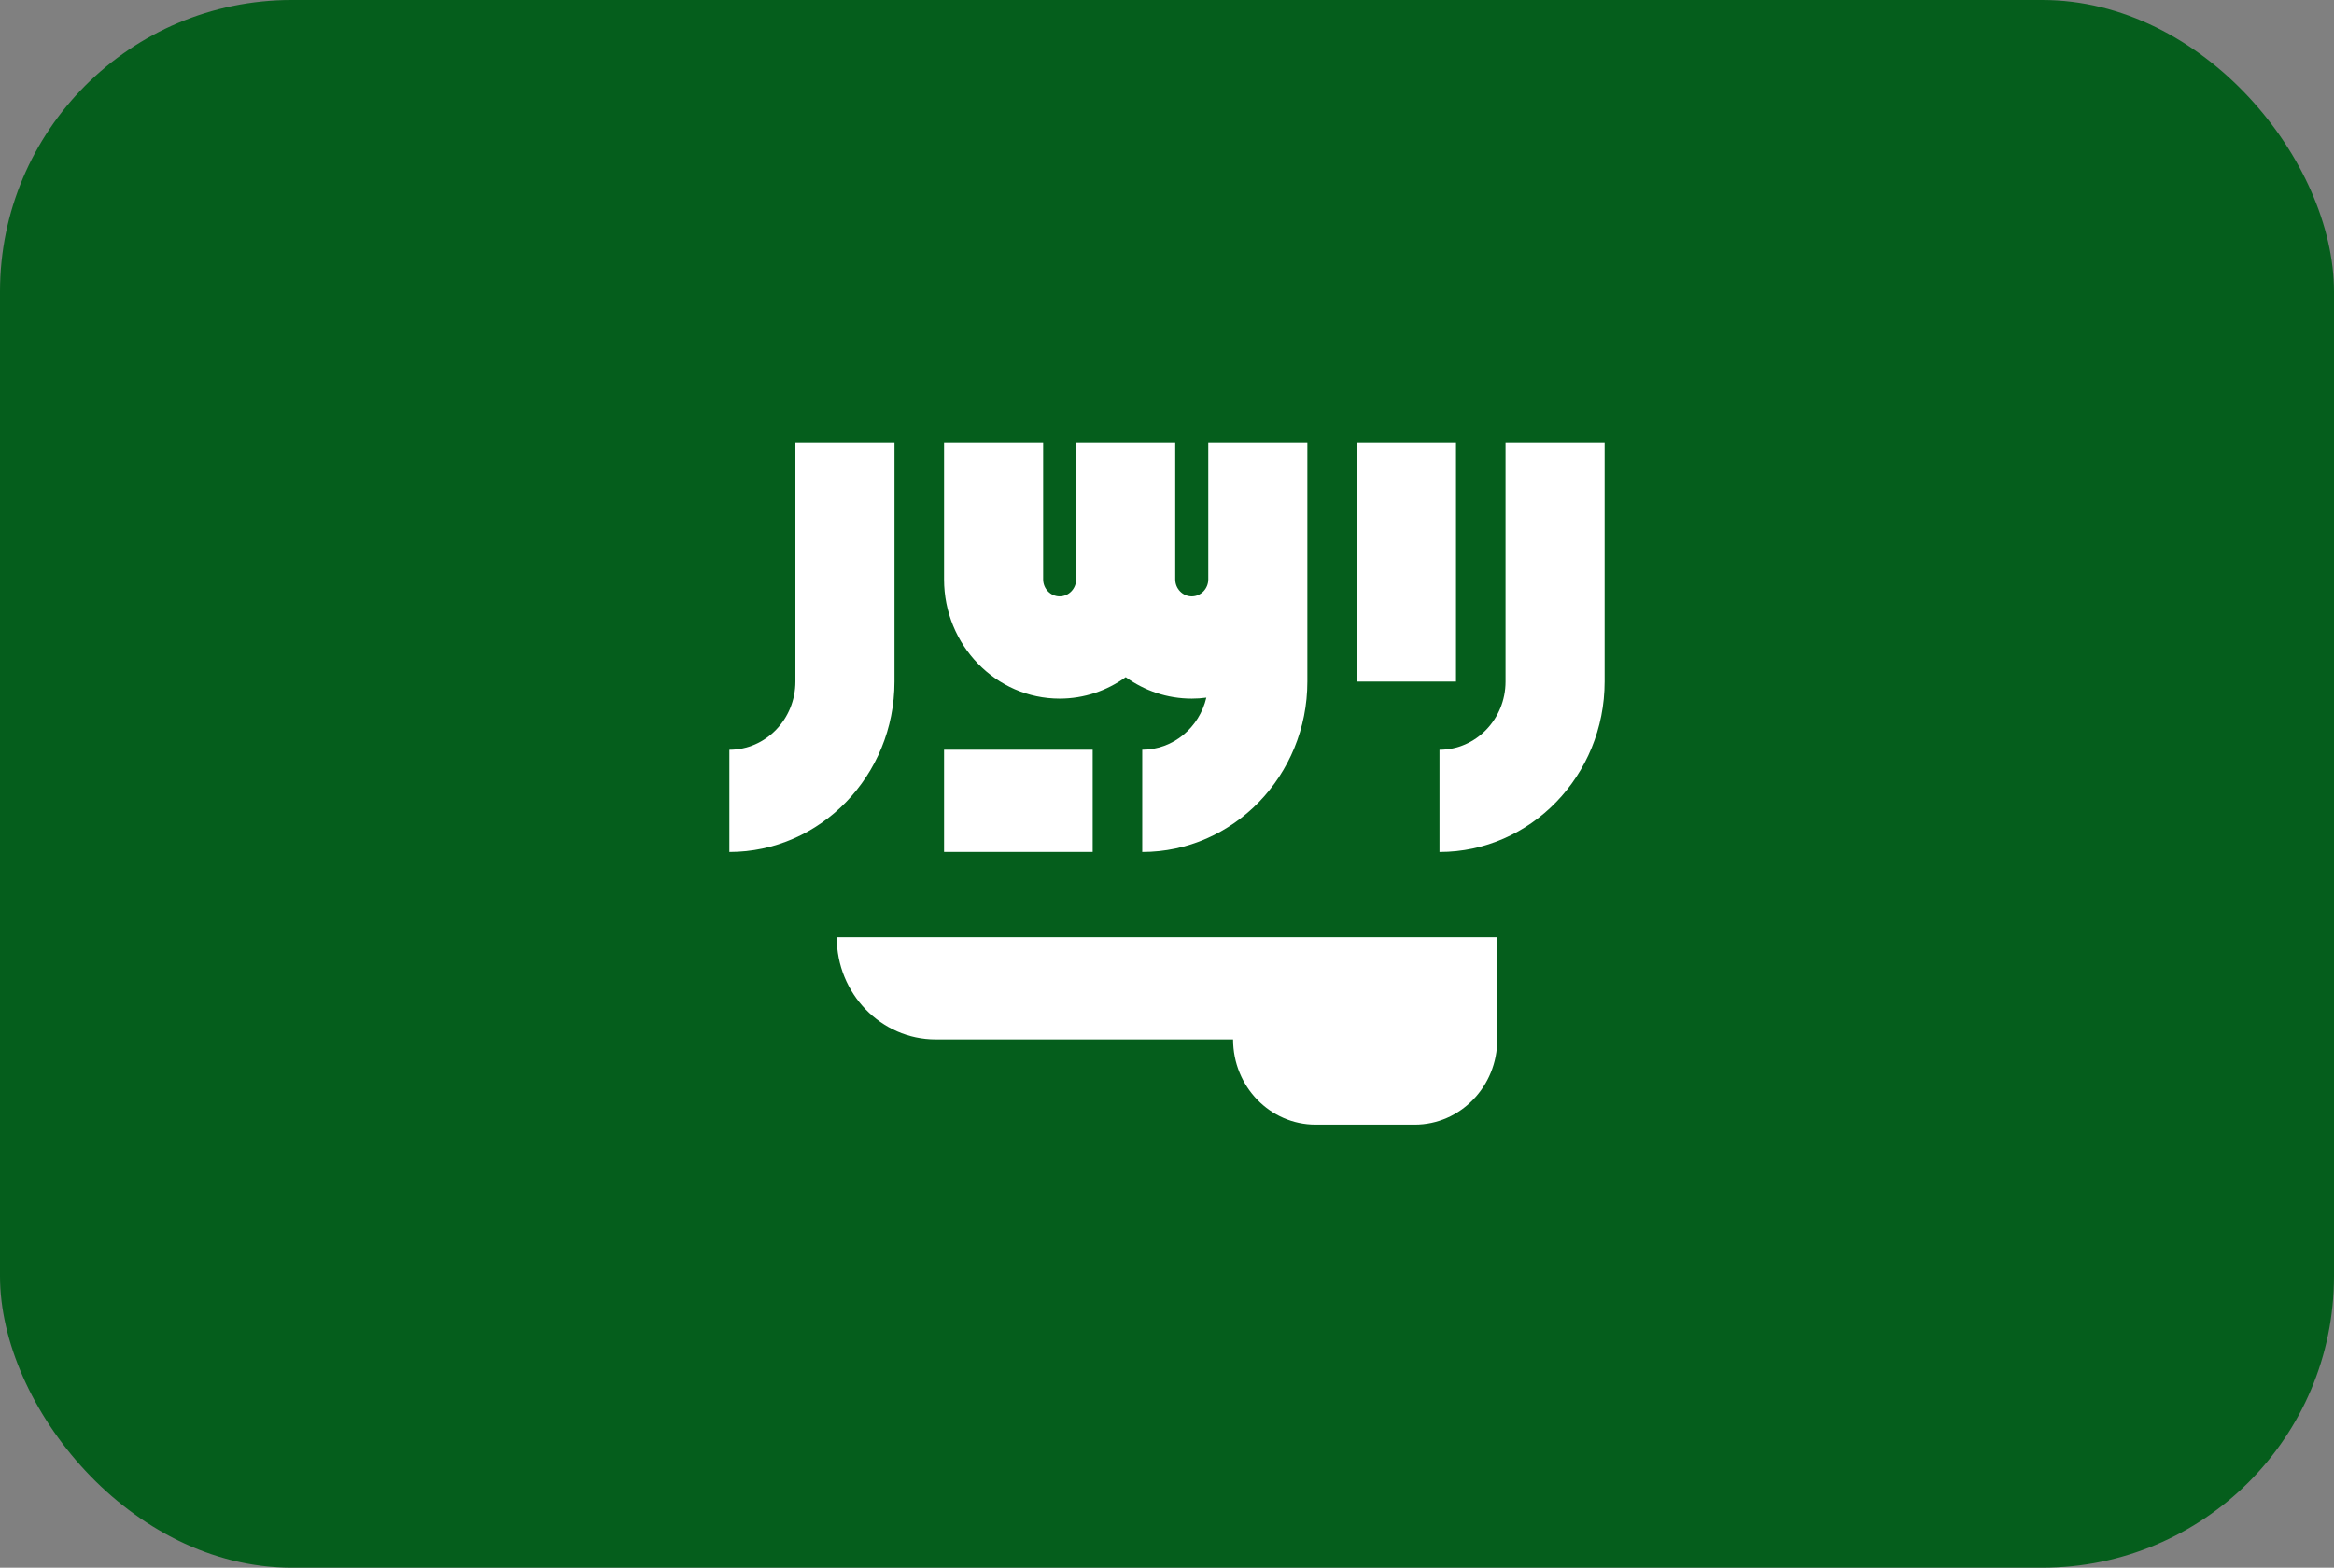 <svg width="64" height="43" viewBox="0 0 64 43" fill="none" xmlns="http://www.w3.org/2000/svg">
<rect x="0" y="0" width="64" height="43" fill="#808080" stroke="none"/>
<g clip-path="url(#clip0_581_2599)">
<path d="M0 0H64V43H0V0Z" fill="#055E1C"/>
<path d="M22.944 25.706C22.944 27.255 24.16 28.51 25.66 28.51H33.812C33.812 29.801 34.825 30.847 36.076 30.847H38.793C40.043 30.847 41.057 29.801 41.057 28.51V25.706H22.944ZM41.283 12.152V18.695C41.283 19.726 40.471 20.565 39.472 20.565V23.369C41.969 23.369 44 21.272 44 18.695V12.152H41.283ZM21.811 18.695C21.811 19.726 20.999 20.565 20 20.565V23.369C22.497 23.369 24.528 21.272 24.528 18.695V12.152H21.811V18.695H21.811Z" fill="white"/>
<path d="M37.208 12.151H39.925V18.695H37.208V12.151ZM33.132 15.891C33.132 16.148 32.929 16.358 32.679 16.358C32.429 16.358 32.226 16.148 32.226 15.891V12.151H29.509V15.891C29.509 16.148 29.306 16.358 29.056 16.358C28.807 16.358 28.604 16.148 28.604 15.891V12.151H25.887V15.891C25.887 17.695 27.309 19.162 29.056 19.162C29.73 19.162 30.354 18.944 30.868 18.573C31.381 18.944 32.006 19.162 32.679 19.162C32.815 19.162 32.948 19.153 33.079 19.135C32.887 19.954 32.172 20.564 31.321 20.564V23.369C33.818 23.369 35.849 21.272 35.849 18.695V12.151H33.132L33.132 15.891V15.891Z" fill="white"/>
<path d="M25.887 20.564H29.962V23.368H25.887V20.564Z" fill="white"/>
</g>
<defs>
<clipPath id="clip0_581_2599">
<rect width="64" height="43" rx="8" fill="white"/>
</clipPath>
</defs>
</svg>
